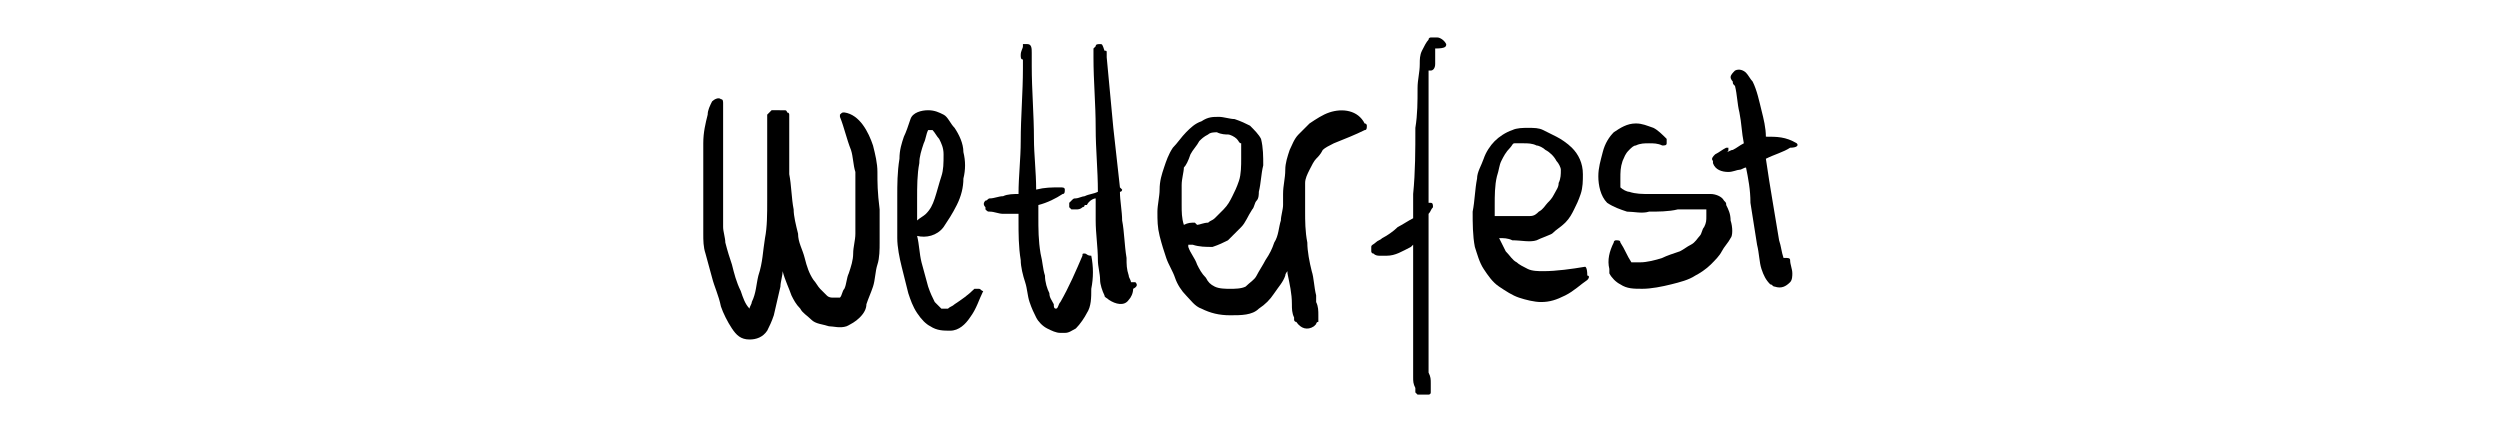 <?xml version="1.0" encoding="UTF-8"?>
<!-- Generator: Adobe Illustrator 27.9.0, SVG Export Plug-In . SVG Version: 6.00 Build 0)  -->
<svg xmlns="http://www.w3.org/2000/svg" xmlns:xlink="http://www.w3.org/1999/xlink" version="1.1" id="Ebene_1" x="0px" y="0px" viewBox="0 0 113.4 19.8" style="enable-background:new 0 0 113.4 19.8;" xml:space="preserve">
<g>
	<path d="M39.8,7.8C39.8,7.8,39.8,7.8,39.8,7.8c0-0.4-0.1-0.8-0.2-1.2c0,0,0,0,0,0c0,0,0,0,0,0c0,0,0,0,0,0c0,0,0,0,0,0c0,0,0,0,0,0   C39.4,6,39,5.2,38.3,5.1c-0.1,0-0.1,0-0.2,0.1c0,0,0,0.1,0,0.1c0.2,0.5,0.3,1,0.5,1.5c0.1,0.3,0.1,0.7,0.2,1c0,0.5,0,0.9,0,1.4   c0,0.5,0,0.9,0,1.4c0,0.3-0.1,0.6-0.1,0.9c0,0.3-0.1,0.6-0.2,0.9c-0.1,0.2-0.1,0.5-0.2,0.7l0,0c-0.1,0.1-0.1,0.3-0.2,0.4   c0,0,0,0,0,0c-0.1,0-0.2,0-0.3,0c-0.1,0-0.2,0-0.3-0.1l0,0c-0.1-0.1-0.2-0.2-0.3-0.3c-0.1-0.1-0.2-0.3-0.3-0.4   c-0.2-0.3-0.3-0.6-0.4-1c-0.1-0.4-0.3-0.7-0.3-1.1v0c-0.1-0.4-0.2-0.8-0.2-1.1c-0.1-0.5-0.1-1.1-0.2-1.6l0,0c0-0.5,0-1.1,0-1.6   c0-0.3,0-0.5,0-0.8c0,0,0,0,0-0.1c0,0,0,0,0-0.1c0,0,0,0,0-0.1c0,0,0-0.1-0.1-0.1c0,0,0,0,0,0c0,0,0-0.1-0.1-0.1v0c0,0,0,0-0.1,0   c0,0,0,0,0,0C35.2,5,35.1,5,35,5c0,0,0,0-0.1,0.1c0,0,0,0,0,0c0,0-0.1,0.1-0.1,0.1c0,0.1,0,0.1,0,0.2c0,0.3,0,0.5,0,0.8   c0,0.3,0,0.5,0,0.8c0,0.7,0,1.4,0,2.1c0,0.6,0,1.2-0.1,1.7l0,0c-0.1,0.6-0.1,1.1-0.3,1.7c-0.1,0.4-0.1,0.8-0.3,1.2   c0,0.1-0.1,0.2-0.1,0.3c0,0,0,0,0,0c0,0,0,0,0,0c-0.2-0.2-0.3-0.5-0.4-0.8c-0.2-0.4-0.3-0.8-0.4-1.2c-0.1-0.3-0.2-0.6-0.3-1   c0-0.2-0.1-0.5-0.1-0.7l0,0c0-0.6,0-1.3,0-1.9c0-0.7,0-1.4,0-2c0-0.4,0-0.8,0-1.2l0,0c0-0.2,0-0.3,0-0.5h0c0,0,0,0,0,0   c0-0.1,0-0.2-0.1-0.2c-0.1-0.1-0.3,0-0.4,0.1c-0.1,0.2-0.2,0.4-0.2,0.6c-0.1,0.4-0.2,0.8-0.2,1.3c0,0,0,0,0,0c0,0,0,0,0,0   c0,0.7,0,1.4,0,2.1c0,0.7,0,1.3,0,2v0c0,0.3,0,0.6,0.1,0.9l0,0c0,0,0,0,0,0c0.1,0.4,0.2,0.7,0.3,1.1c0.1,0.4,0.3,0.8,0.4,1.3   c0.1,0.3,0.3,0.7,0.5,1c0.2,0.3,0.4,0.5,0.8,0.5c0.3,0,0.6-0.1,0.8-0.4c0,0,0,0,0,0c0,0,0,0,0,0c0.1-0.2,0.2-0.4,0.3-0.7   c0,0,0,0,0,0c0,0,0,0,0,0c0.1-0.4,0.2-0.9,0.3-1.3c0-0.2,0.1-0.5,0.1-0.7c0,0,0,0,0,0c0,0,0,0,0,0s0,0,0,0c0.1,0.4,0.3,0.8,0.4,1.1   c0.1,0.2,0.2,0.4,0.4,0.6c0.1,0.2,0.3,0.3,0.5,0.5c0.2,0.2,0.5,0.2,0.8,0.3c0,0,0,0,0,0c0.2,0,0.5,0.1,0.8,0   c0.2-0.1,0.4-0.2,0.6-0.4c0,0,0,0,0,0c0,0,0,0,0,0c0.2-0.2,0.3-0.4,0.3-0.6c0,0,0,0,0,0c0,0,0,0,0,0c0.1-0.3,0.2-0.5,0.3-0.8   c0,0,0,0,0,0c0,0,0,0,0,0c0.1-0.3,0.1-0.7,0.2-1c0,0,0,0,0,0c0.1-0.3,0.1-0.7,0.1-1c0,0,0,0,0,0c0,0,0,0,0,0c0-0.5,0-1,0-1.5   c0,0,0,0,0,0c0,0,0,0,0,0C39.8,8.7,39.8,8.3,39.8,7.8C39.8,7.8,39.8,7.8,39.8,7.8z"></path>
	<path d="M44.4,13.1c-0.1,0-0.1,0-0.2,0c-0.3,0.3-0.6,0.5-0.9,0.7c-0.1,0.1-0.2,0.1-0.3,0.2c0,0-0.1,0-0.1,0c-0.1,0-0.2,0-0.2,0   c0,0,0,0,0,0c-0.1-0.1-0.2-0.2-0.3-0.3c-0.1-0.2-0.2-0.4-0.3-0.7c-0.1-0.4-0.2-0.7-0.3-1.1c-0.1-0.4-0.1-0.8-0.2-1.2   c0.4,0.1,0.9,0,1.2-0.4c0,0,0,0,0,0c0.2-0.3,0.4-0.6,0.6-1c0.2-0.4,0.3-0.8,0.3-1.2c0,0,0,0,0,0c0.1-0.4,0.1-0.8,0-1.2c0,0,0,0,0,0   c0,0,0,0,0,0c0-0.4-0.2-0.8-0.4-1.1c0,0,0,0,0,0c0,0,0,0,0,0c-0.2-0.2-0.3-0.5-0.5-0.6c0,0,0,0,0,0c-0.2-0.1-0.4-0.2-0.7-0.2   c-0.3,0-0.7,0.1-0.8,0.4C41.2,5.7,41.1,6,41,6.2c-0.1,0.3-0.2,0.6-0.2,1c-0.1,0.6-0.1,1.2-0.1,1.7c0,0.6,0,1.2,0,1.9   c0,0.4,0.1,0.9,0.2,1.3c0.1,0.4,0.2,0.8,0.3,1.2c0.1,0.3,0.2,0.6,0.4,0.9c0,0,0,0,0,0h0c0.2,0.3,0.4,0.5,0.6,0.6   c0.3,0.2,0.6,0.2,0.9,0.2c0,0,0,0,0,0c0,0,0,0,0,0c0,0,0,0,0,0c0,0,0,0,0,0c0.4,0,0.7-0.3,0.9-0.6c0.3-0.4,0.4-0.8,0.6-1.2   C44.5,13.2,44.5,13.1,44.4,13.1z M42.7,8c-0.1,0.3-0.2,0.7-0.3,1c-0.1,0.3-0.2,0.5-0.4,0.7c-0.1,0.1-0.3,0.2-0.4,0.3   c0-0.3,0-0.7,0-1c0-0.5,0-1.1,0.1-1.6c0-0.3,0.1-0.6,0.2-0.9c0.1-0.2,0.1-0.4,0.2-0.6c0,0,0,0,0,0l0,0h0v0c0.1,0,0.1,0,0.2,0   c0.1,0.1,0.2,0.3,0.3,0.4c0.1,0.2,0.2,0.4,0.2,0.7C42.8,7.4,42.8,7.7,42.7,8z"></path>
	<path d="M49.2,11.5c-0.1,0-0.1,0-0.1,0.1c-0.3,0.7-0.6,1.4-1,2.1c-0.1,0.1-0.1,0.3-0.2,0.3c0,0,0,0,0,0c0,0,0,0,0,0l0,0   c-0.1,0-0.1-0.1-0.1-0.2c-0.1-0.2-0.2-0.3-0.2-0.5c-0.1-0.2-0.2-0.5-0.2-0.8c-0.1-0.3-0.1-0.6-0.2-1c-0.1-0.6-0.1-1.1-0.1-1.7   c0-0.2,0-0.4,0-0.5c0.4-0.1,0.8-0.3,1.1-0.5c0.1,0,0.1-0.1,0.1-0.2c0-0.1-0.1-0.1-0.2-0.1c-0.4,0-0.7,0-1.1,0.1   c0-0.8-0.1-1.6-0.1-2.3c0-1.1-0.1-2.2-0.1-3.3c0-0.2,0-0.4,0-0.6c0-0.2,0-0.4-0.2-0.4c0,0-0.1,0-0.1,0l0,0c0,0-0.1,0-0.1,0   c0,0,0,0,0,0c0,0,0,0,0,0c0,0,0,0,0,0c0,0,0,0,0,0.1c0,0,0,0,0,0c0,0.1-0.1,0.2-0.1,0.4c0,0.1,0,0.2,0.1,0.2c0,0,0,0,0,0   c0,0.1,0,0.2,0,0.4c0,1.1-0.1,2.2-0.1,3.3c0,0.8-0.1,1.6-0.1,2.4c-0.2,0-0.5,0-0.7,0.1c0,0,0,0,0,0c0,0,0,0,0,0   c-0.2,0-0.4,0.1-0.6,0.1c-0.1,0-0.1,0.1-0.2,0.1c0,0,0,0,0,0c-0.1,0.1-0.1,0.2,0,0.3c0,0,0,0.1,0,0.1c0,0,0,0,0,0   c0.1,0.1,0.1,0.1,0.2,0.1c0.2,0,0.4,0.1,0.6,0.1c0,0,0,0,0,0c0,0,0,0,0,0c0.2,0,0.4,0,0.7,0c0,0.1,0,0.2,0,0.3c0,0.6,0,1.2,0.1,1.8   c0,0.3,0.1,0.7,0.2,1c0.1,0.3,0.1,0.6,0.2,0.9c0.1,0.3,0.2,0.5,0.3,0.7c0.1,0.2,0.3,0.4,0.5,0.5c0,0,0,0,0,0c0,0,0,0,0,0   c0.2,0.1,0.4,0.2,0.6,0.2c0.1,0,0.2,0,0.2,0c0.2,0,0.3-0.1,0.5-0.2c0,0,0,0,0,0c0,0,0,0,0,0c0.2-0.2,0.4-0.5,0.5-0.7c0,0,0,0,0,0   c0,0,0,0,0,0c0,0,0,0,0,0c0,0,0,0,0,0c0,0,0,0,0,0c0.2-0.3,0.2-0.7,0.2-1.1c0.1-0.5,0.1-1,0-1.5C49.3,11.6,49.3,11.5,49.2,11.5z"></path>
	<path d="M51.5,12.8C51.5,12.8,51.5,12.8,51.5,12.8c-0.1,0-0.1,0-0.2,0c0-0.1-0.1-0.2-0.1-0.3c-0.1-0.3-0.1-0.5-0.1-0.8   c-0.1-0.6-0.1-1.2-0.2-1.7c0-0.4-0.1-0.9-0.1-1.3c0,0,0,0,0,0c0.1,0,0.1-0.1,0.1-0.1c0,0-0.1-0.1-0.1-0.1c-0.1-0.9-0.2-1.8-0.3-2.7   c-0.1-1.1-0.2-2.1-0.3-3.2c0-0.1,0-0.2,0-0.2c0-0.1,0-0.1-0.1-0.1c0,0,0,0,0,0c0,0,0,0,0,0C50,2,50,2,49.9,2c0,0,0,0,0,0   c0,0,0,0,0,0c-0.1,0-0.2,0-0.2,0.1c0,0,0,0,0,0c0,0,0,0-0.1,0.1c0,0,0,0,0,0c0,0,0,0.1,0,0.1c0,0,0,0,0,0c0,0.1,0,0.2,0,0.3   c0,1.1,0.1,2.1,0.1,3.2c0,1,0.1,1.9,0.1,2.9c-0.2,0.1-0.4,0.1-0.6,0.2c-0.1,0-0.3,0.1-0.4,0.1c-0.1,0-0.1,0-0.2,0.1v0c0,0,0,0,0,0   c0,0,0,0,0,0c0,0,0,0,0,0c0,0,0,0-0.1,0.1c0,0,0,0,0,0c0,0,0,0,0,0.1c0,0,0,0.1,0,0.1c0,0,0,0,0,0c0,0,0,0,0.1,0.1c0,0,0,0,0,0   c0,0,0,0,0,0c0,0,0,0,0.1,0c0,0,0,0,0,0c0,0,0,0,0,0c0,0,0,0,0,0c0,0,0.1,0,0.1,0c0.1,0,0.2,0,0.3-0.1c0,0,0.1,0,0.1-0.1   c0,0,0.1,0,0.1,0C49.4,9.1,49.6,9,49.7,9c0,0.3,0,0.7,0,1c0,0.6,0.1,1.2,0.1,1.8c0,0.3,0.1,0.6,0.1,0.9c0,0.2,0.1,0.5,0.2,0.7   c0,0.1,0.1,0.1,0.2,0.2c0.3,0.2,0.7,0.3,0.9,0c0.1-0.1,0.2-0.3,0.2-0.5C51.6,13,51.6,12.9,51.5,12.8z"></path>
	<path d="M60.3,5.1C60.3,5.1,60.3,5.1,60.3,5.1C60.3,5.1,60.3,5.1,60.3,5.1C60.3,5.1,60.3,5.1,60.3,5.1C60.3,5.1,60.3,5.1,60.3,5.1   c-0.3,0.1-0.6,0.3-0.9,0.5c-0.2,0.2-0.3,0.3-0.5,0.5c-0.2,0.2-0.3,0.5-0.4,0.7c-0.1,0.3-0.2,0.6-0.2,0.9c0,0.4-0.1,0.7-0.1,1.1   c0,0.1,0,0.1,0,0.2c0,0.1,0,0.2,0,0.3c0,0.2-0.1,0.5-0.1,0.7c-0.1,0.3-0.1,0.7-0.3,1c-0.1,0.3-0.2,0.5-0.4,0.8   c-0.1,0.2-0.3,0.5-0.4,0.7c-0.1,0.2-0.3,0.3-0.5,0.5c-0.2,0.1-0.5,0.1-0.7,0.1l0,0c0,0,0,0,0,0c-0.2,0-0.5,0-0.7-0.1c0,0,0,0,0,0   c-0.2-0.1-0.3-0.2-0.4-0.4c-0.2-0.2-0.3-0.4-0.4-0.6c-0.1-0.3-0.3-0.5-0.4-0.8c0,0,0,0,0-0.1c0.1,0,0.1,0,0.2,0v0   c0.3,0.1,0.6,0.1,0.9,0.1c0,0,0,0,0,0c0.3-0.1,0.5-0.2,0.7-0.3c0.2-0.2,0.4-0.4,0.6-0.6c0.2-0.2,0.3-0.5,0.5-0.8c0,0,0,0,0,0   c0,0,0,0,0,0c0.1-0.1,0.1-0.3,0.2-0.4c0.1-0.1,0.1-0.3,0.1-0.4c0,0,0,0,0,0c0,0,0,0,0,0c0,0,0,0,0,0c0,0,0,0,0,0   c0.1-0.4,0.1-0.8,0.2-1.2c0,0,0,0,0,0c0,0,0,0,0,0c0-0.4,0-0.8-0.1-1.2c0,0,0,0,0,0c0,0,0,0,0,0c-0.1-0.2-0.3-0.4-0.5-0.6   c0,0,0,0,0,0c0,0,0,0,0,0c-0.2-0.1-0.4-0.2-0.7-0.3c0,0,0,0,0,0c0,0,0,0,0,0c-0.2,0-0.5-0.1-0.7-0.1c0,0,0,0,0,0c0,0,0,0,0,0   c-0.3,0-0.5,0-0.8,0.2c-0.3,0.1-0.5,0.3-0.7,0.5c-0.2,0.2-0.4,0.5-0.6,0.7c-0.2,0.3-0.3,0.6-0.4,0.9c-0.1,0.3-0.2,0.6-0.2,1   c0,0.3-0.1,0.7-0.1,1c0,0.4,0,0.7,0.1,1.1c0.1,0.4,0.2,0.7,0.3,1c0.1,0.3,0.3,0.6,0.4,0.9c0.1,0.3,0.3,0.6,0.5,0.8   c0.2,0.2,0.4,0.5,0.7,0.6c0,0,0,0,0,0c0.4,0.2,0.8,0.3,1.3,0.3c0.5,0,1,0,1.3-0.3c0,0,0,0,0,0c0,0,0,0,0,0c0.3-0.2,0.5-0.4,0.7-0.7   c0,0,0,0,0,0c0,0,0,0,0,0c0.2-0.3,0.4-0.5,0.5-0.8c0,0,0,0,0,0c0,0,0,0,0,0c0-0.1,0.1-0.2,0.1-0.2c0,0,0,0.1,0,0.1c0,0,0,0,0,0   c0,0,0,0,0,0c0.1,0.5,0.2,0.9,0.2,1.4c0,0.2,0,0.4,0.1,0.6c0,0,0,0,0,0c0,0,0,0.1,0,0.1c0,0,0,0.1,0.1,0.1v0   c0.2,0.3,0.5,0.4,0.8,0.2c0,0,0.1-0.1,0.1-0.1c0,0,0,0,0,0c0,0,0-0.1,0.1-0.1c0,0,0-0.1,0-0.1c0,0,0,0,0-0.1c0,0,0-0.1,0-0.1l0,0v0   c0-0.2,0-0.4-0.1-0.6c0-0.1,0-0.2,0-0.3c0,0,0,0,0,0c0,0,0,0,0,0c0,0,0,0,0,0c-0.1-0.4-0.1-0.8-0.2-1.1c-0.1-0.4-0.2-0.9-0.2-1.3   c-0.1-0.5-0.1-1-0.1-1.4c0-0.4,0-0.9,0-1.3c0-0.2,0.1-0.4,0.2-0.6c0.1-0.2,0.2-0.4,0.3-0.5c0.1-0.1,0.2-0.2,0.3-0.4   c0.1-0.1,0.3-0.2,0.5-0.3c0.5-0.2,1-0.4,1.4-0.6c0.1,0,0.1-0.1,0.1-0.2c0,0,0-0.1-0.1-0.1C61.6,5,60.9,4.9,60.3,5.1z M55.7,6.1   c0.1,0,0.3,0.1,0.4,0.2c0.1,0.1,0.1,0.2,0.2,0.2c0,0.1,0,0.2,0,0.2c0,0.2,0,0.4,0,0.5c0,0.3,0,0.7-0.1,1v0   c-0.1,0.3-0.2,0.5-0.3,0.7v0c-0.1,0.2-0.2,0.4-0.4,0.6c-0.1,0.1-0.3,0.3-0.4,0.4c-0.1,0.1-0.2,0.1-0.3,0.2c0,0,0,0,0,0   c-0.2,0-0.4,0.1-0.5,0.1c0,0-0.1-0.1-0.1-0.1c-0.2,0-0.3,0-0.5,0.1c0,0,0,0,0,0c-0.1-0.3-0.1-0.6-0.1-0.9c0-0.3,0-0.6,0-0.9   c0-0.3,0.1-0.6,0.1-0.8C53.8,7.5,53.9,7.3,54,7c0.1-0.2,0.3-0.4,0.4-0.6c0.1-0.1,0.2-0.2,0.4-0.3c0,0,0,0,0,0   c0.1-0.1,0.3-0.1,0.4-0.1C55.4,6.1,55.6,6.1,55.7,6.1z"></path>
	<path d="M65.6,2c-0.1-0.2-0.3-0.3-0.4-0.3c0,0,0,0,0,0c0,0-0.1,0-0.1,0c0,0-0.1,0-0.1,0c0,0,0,0,0,0c0,0,0,0,0,0c0,0,0,0-0.1,0   c0,0-0.1,0-0.1,0.1c0,0,0,0,0,0c-0.1,0.1-0.2,0.3-0.3,0.5c-0.1,0.2-0.1,0.4-0.1,0.6c0,0.4-0.1,0.7-0.1,1.1c0,0.6,0,1.2-0.1,1.8l0,0   c0,1,0,2-0.1,3l0,0c0,0.4,0,0.7,0,1.1c-0.2,0.1-0.5,0.3-0.7,0.4c0,0,0,0,0,0c0,0,0,0,0,0c0,0,0,0,0,0c0,0,0,0,0,0c0,0,0,0,0,0   c-0.2,0.2-0.5,0.4-0.7,0.5c0,0,0,0,0,0c-0.1,0.1-0.2,0.1-0.3,0.2c0,0,0,0,0,0c-0.1,0.1-0.2,0.1-0.2,0.2c0,0.1,0,0.1,0,0.2   c0,0,0,0.1,0.1,0.1c0.1,0.1,0.2,0.1,0.3,0.1h0h0c0.1,0,0.2,0,0.3,0c0,0,0,0,0,0c0.4,0,0.7-0.2,1.1-0.4c0,0,0,0,0,0c0,0,0,0,0,0   c0,0,0.1-0.1,0.1-0.1c0,0.1,0,0.1,0,0.2c0,1.2,0,2.3,0,3.5c0,0.5,0,1,0,1.5c0,0.3,0,0.6,0,0.8c0,0,0,0,0,0c0,0,0,0,0,0   c0,0.2,0,0.3,0.1,0.5c0,0,0,0,0,0.1c0,0,0,0,0,0c0,0,0,0,0,0c0,0,0,0,0,0.1c0,0,0,0,0,0c0,0,0,0,0,0c0,0,0,0,0,0c0,0,0,0,0.1,0.1   c0,0,0,0,0.1,0c0,0,0,0,0.1,0c0,0,0,0,0.1,0c0,0,0,0,0.1,0c0,0,0,0,0,0c0,0,0,0,0,0c0,0,0.1,0,0.1,0c0,0,0,0,0,0c0,0,0,0,0,0   c0,0,0,0,0,0c0,0,0,0,0,0c0,0,0,0,0,0c0,0,0.1,0,0.1-0.1c0,0,0,0,0,0c0,0,0,0,0,0c0,0,0,0,0,0c0,0,0,0,0,0c0,0,0,0,0,0c0,0,0,0,0,0   c0,0,0,0,0,0c0,0,0,0,0-0.1c0,0,0-0.1,0-0.1c0,0,0,0,0,0c0,0,0,0,0,0c0,0,0,0,0,0c0,0,0,0,0-0.1c0,0,0,0,0-0.1c0,0,0,0,0,0   c0-0.2,0-0.3-0.1-0.5c0-0.3,0-0.5,0-0.8c0-0.5,0-1,0-1.5c0-1.2,0-2.3,0-3.5l0,0c0,0,0,0,0,0c0-0.5,0-1,0-1.4   c0.1-0.1,0.1-0.2,0.2-0.3c0-0.1,0-0.2-0.1-0.2c0,0-0.1,0-0.1,0c0-0.2,0-0.3,0-0.5c0-1,0-2,0-3c0,0,0,0,0,0c0,0,0,0,0,0   c0-0.6,0-1.2,0-1.8c0-0.2,0-0.4,0-0.7c0,0,0,0,0.1,0c0.1,0,0.2-0.1,0.2-0.3c0-0.2,0-0.5,0-0.7C65.6,2.2,65.6,2.1,65.6,2z"></path>
	<path d="M71.9,12.1c-0.6,0.1-1.3,0.2-1.9,0.2c-0.2,0-0.5,0-0.7-0.1l0,0c-0.2-0.1-0.4-0.2-0.5-0.3c-0.2-0.1-0.3-0.3-0.5-0.5   c-0.1-0.2-0.2-0.4-0.3-0.6c0.2,0,0.4,0,0.6,0.1c0.4,0,0.8,0.1,1.1,0c0.2-0.1,0.5-0.2,0.7-0.3c0.2-0.2,0.4-0.3,0.6-0.5   c0.2-0.2,0.3-0.4,0.4-0.6c0.1-0.2,0.2-0.4,0.3-0.7c0,0,0,0,0,0c0,0,0,0,0,0c0.1-0.3,0.1-0.6,0.1-0.9c0,0,0,0,0,0c0,0,0,0,0,0   c0-0.5-0.2-0.9-0.5-1.2c0,0,0,0,0,0c0,0,0,0,0,0c-0.2-0.2-0.5-0.4-0.7-0.5c0,0,0,0,0,0c0,0,0,0,0,0c-0.2-0.1-0.4-0.2-0.6-0.3   c0,0,0,0,0,0c0,0,0,0,0,0c-0.2-0.1-0.4-0.1-0.7-0.1c-0.2,0-0.5,0-0.7,0.1c-0.3,0.1-0.6,0.3-0.8,0.5c0,0,0,0,0,0   c-0.2,0.2-0.4,0.5-0.5,0.8c-0.1,0.3-0.3,0.6-0.3,0.9c-0.1,0.5-0.1,1-0.2,1.5l0,0c0,0.5,0,1.1,0.1,1.6c0.1,0.3,0.2,0.7,0.4,1   c0.2,0.3,0.4,0.6,0.7,0.8c0.3,0.2,0.6,0.4,0.9,0.5c0.3,0.1,0.7,0.2,1,0.2c0,0,0,0,0,0c0,0,0,0,0,0c0,0,0,0,0,0s0,0,0,0c0,0,0,0,0,0   c0.4,0,0.7-0.1,1.1-0.3c0.4-0.2,0.7-0.5,1-0.7c0.1-0.1,0.1-0.2,0-0.2C72,12.1,71.9,12.1,71.9,12.1z M69.7,6.6   c0.1,0,0.3,0.1,0.4,0.2c0.2,0.1,0.4,0.3,0.5,0.5c0.1,0.1,0.2,0.3,0.2,0.4c0,0.2,0,0.4-0.1,0.6l0,0c0,0.2-0.1,0.3-0.2,0.5   c-0.1,0.2-0.2,0.3-0.3,0.4c0,0,0,0,0,0c-0.1,0.1-0.2,0.3-0.4,0.4c-0.1,0.1-0.2,0.2-0.4,0.2h0c-0.1,0-0.2,0-0.3,0   c-0.2,0-0.4,0-0.5,0c-0.2,0-0.5,0-0.7,0c0,0,0,0,0,0c0,0,0,0,0,0l0,0c0,0,0,0-0.1,0c0-0.2,0-0.3,0-0.5c0-0.4,0-0.9,0.1-1.3   c0.1-0.3,0.1-0.5,0.2-0.7c0,0,0,0,0,0c0.1-0.2,0.2-0.4,0.4-0.6c0.1-0.1,0.1-0.2,0.2-0.2c0.1,0,0.3,0,0.4,0   C69.3,6.5,69.5,6.5,69.7,6.6z"></path>
	<path d="M78.5,10C78.5,10,78.5,10,78.5,10c0-0.3-0.1-0.5-0.2-0.7c0-0.1,0-0.1-0.1-0.2c-0.1-0.2-0.4-0.3-0.6-0.3c0,0,0,0,0,0   c0,0,0,0,0,0c-0.2,0-0.4,0-0.6,0c0,0,0,0,0,0c0,0,0,0,0,0c-0.3,0-0.6,0-1,0l0,0c-0.4,0-0.8,0-1.2,0c-0.3,0-0.6,0-0.9-0.1   c-0.1,0-0.3-0.1-0.4-0.2c0,0,0,0,0-0.1c0-0.1,0-0.2,0-0.3c0-0.3,0-0.5,0.1-0.8c0.1-0.2,0.1-0.3,0.3-0.5c0.1-0.1,0.2-0.2,0.3-0.2h0   c0.2-0.1,0.4-0.1,0.6-0.1l0,0h0c0.2,0,0.4,0,0.6,0.1c0.1,0,0.2,0,0.2-0.1c0-0.1,0-0.1,0-0.2c-0.2-0.2-0.4-0.4-0.6-0.5c0,0,0,0,0,0   c-0.3-0.1-0.5-0.2-0.8-0.2l0,0l0,0h0h0c-0.4,0-0.7,0.2-1,0.4c-0.2,0.2-0.4,0.5-0.5,0.9c-0.1,0.4-0.2,0.7-0.2,1.1   c0,0.4,0.1,0.9,0.4,1.2c0,0,0,0,0,0c0,0,0,0,0,0c0.3,0.2,0.6,0.3,0.9,0.4c0,0,0,0,0,0c0,0,0,0,0,0c0.3,0,0.7,0.1,1,0c0,0,0,0,0,0   c0,0,0,0,0,0h0l0,0l0,0c0.4,0,0.9,0,1.3-0.1c0,0,0,0,0,0c0,0,0,0,0,0c0.3,0,0.6,0,0.9,0c0.1,0,0.3,0,0.4,0c0,0,0,0,0,0c0,0,0,0,0,0   c0,0.1,0,0.2,0,0.3c0,0.2,0,0.3-0.1,0.5c-0.1,0.1-0.1,0.3-0.2,0.4c-0.1,0.1-0.2,0.3-0.4,0.4c-0.2,0.1-0.3,0.2-0.5,0.3c0,0,0,0,0,0   c-0.3,0.1-0.6,0.2-0.8,0.3c-0.3,0.1-0.7,0.2-1,0.2h0c-0.1,0-0.2,0-0.3,0c0,0-0.1,0-0.1,0c0,0,0,0,0,0l0,0c-0.2-0.3-0.3-0.6-0.5-0.9   c0-0.1-0.1-0.1-0.2-0.1c0,0-0.1,0-0.1,0.1c-0.2,0.4-0.3,0.8-0.2,1.2c0,0.1,0,0.1,0,0.2c0,0,0,0,0,0c0,0,0,0,0,0c0,0,0,0,0,0   c0.1,0.2,0.3,0.4,0.5,0.5c0,0,0,0,0,0c0.3,0.2,0.6,0.2,1,0.2l0,0l0,0h0h0c0.4,0,0.9-0.1,1.3-0.2c0,0,0,0,0,0c0,0,0,0,0,0   c0.4-0.1,0.8-0.2,1.1-0.4c0,0,0,0,0,0c0,0,0,0,0,0c0,0,0,0,0,0c0.2-0.1,0.5-0.3,0.7-0.5c0,0,0,0,0,0c0,0,0,0,0,0   c0.2-0.2,0.4-0.4,0.5-0.6c0,0,0,0,0,0c0,0,0,0,0,0c0.1-0.2,0.3-0.4,0.4-0.6c0,0,0,0,0,0c0,0,0,0,0,0C78.6,10.7,78.6,10.3,78.5,10   C78.5,10,78.5,10,78.5,10z"></path>
	<path d="M81.5,6.5C81.5,6.4,81.5,6.4,81.5,6.5c-0.5-0.3-0.9-0.3-1.4-0.3C80.1,5.8,80,5.4,79.9,5c-0.1-0.4-0.2-0.9-0.4-1.3   c-0.1-0.1-0.2-0.3-0.3-0.4c-0.1-0.1-0.3-0.2-0.5-0.1c0,0,0,0,0,0c0,0,0,0,0,0c0,0,0,0,0,0c0,0,0,0,0,0c-0.1,0.1-0.2,0.2-0.2,0.3   c0,0.1,0.1,0.2,0.1,0.2c0,0,0,0,0,0c0,0.1,0,0.1,0.1,0.2l0,0v0c0.1,0.4,0.1,0.8,0.2,1.2c0.1,0.5,0.1,0.9,0.2,1.4   c-0.2,0.1-0.3,0.2-0.5,0.3c-0.1,0-0.2,0.1-0.3,0.1c0,0,0.1,0,0.1-0.1c0,0,0-0.1,0-0.1c0,0-0.1,0-0.1,0c-0.2,0.1-0.3,0.2-0.5,0.3   c-0.1,0.1-0.2,0.2-0.1,0.3c0,0,0,0,0,0c0,0,0,0,0,0c0,0,0,0,0,0.1c0,0,0,0,0,0c0.1,0.3,0.4,0.4,0.7,0.4c0.2,0,0.4-0.1,0.5-0.1   c0.1,0,0.2-0.1,0.3-0.1c0.1,0.5,0.2,1,0.2,1.6c0.1,0.6,0.2,1.3,0.3,1.9c0.1,0.4,0.1,0.8,0.2,1.1c0.1,0.3,0.2,0.5,0.4,0.7   c0,0,0,0,0,0c0,0,0,0,0,0c0.1,0,0.1,0.1,0.2,0.1c0.3,0.1,0.5,0,0.7-0.2c0.1-0.1,0.1-0.3,0.1-0.4c0-0.2-0.1-0.4-0.1-0.6   c0-0.1-0.1-0.1-0.2-0.1c0,0,0,0-0.1,0c-0.1-0.3-0.1-0.5-0.2-0.8c0,0,0,0,0,0c-0.1-0.6-0.2-1.2-0.3-1.8c-0.1-0.6-0.2-1.2-0.3-1.9   c0.4-0.2,0.8-0.3,1.1-0.5C81.5,6.7,81.6,6.6,81.5,6.5z"></path>
</g>
</svg>
